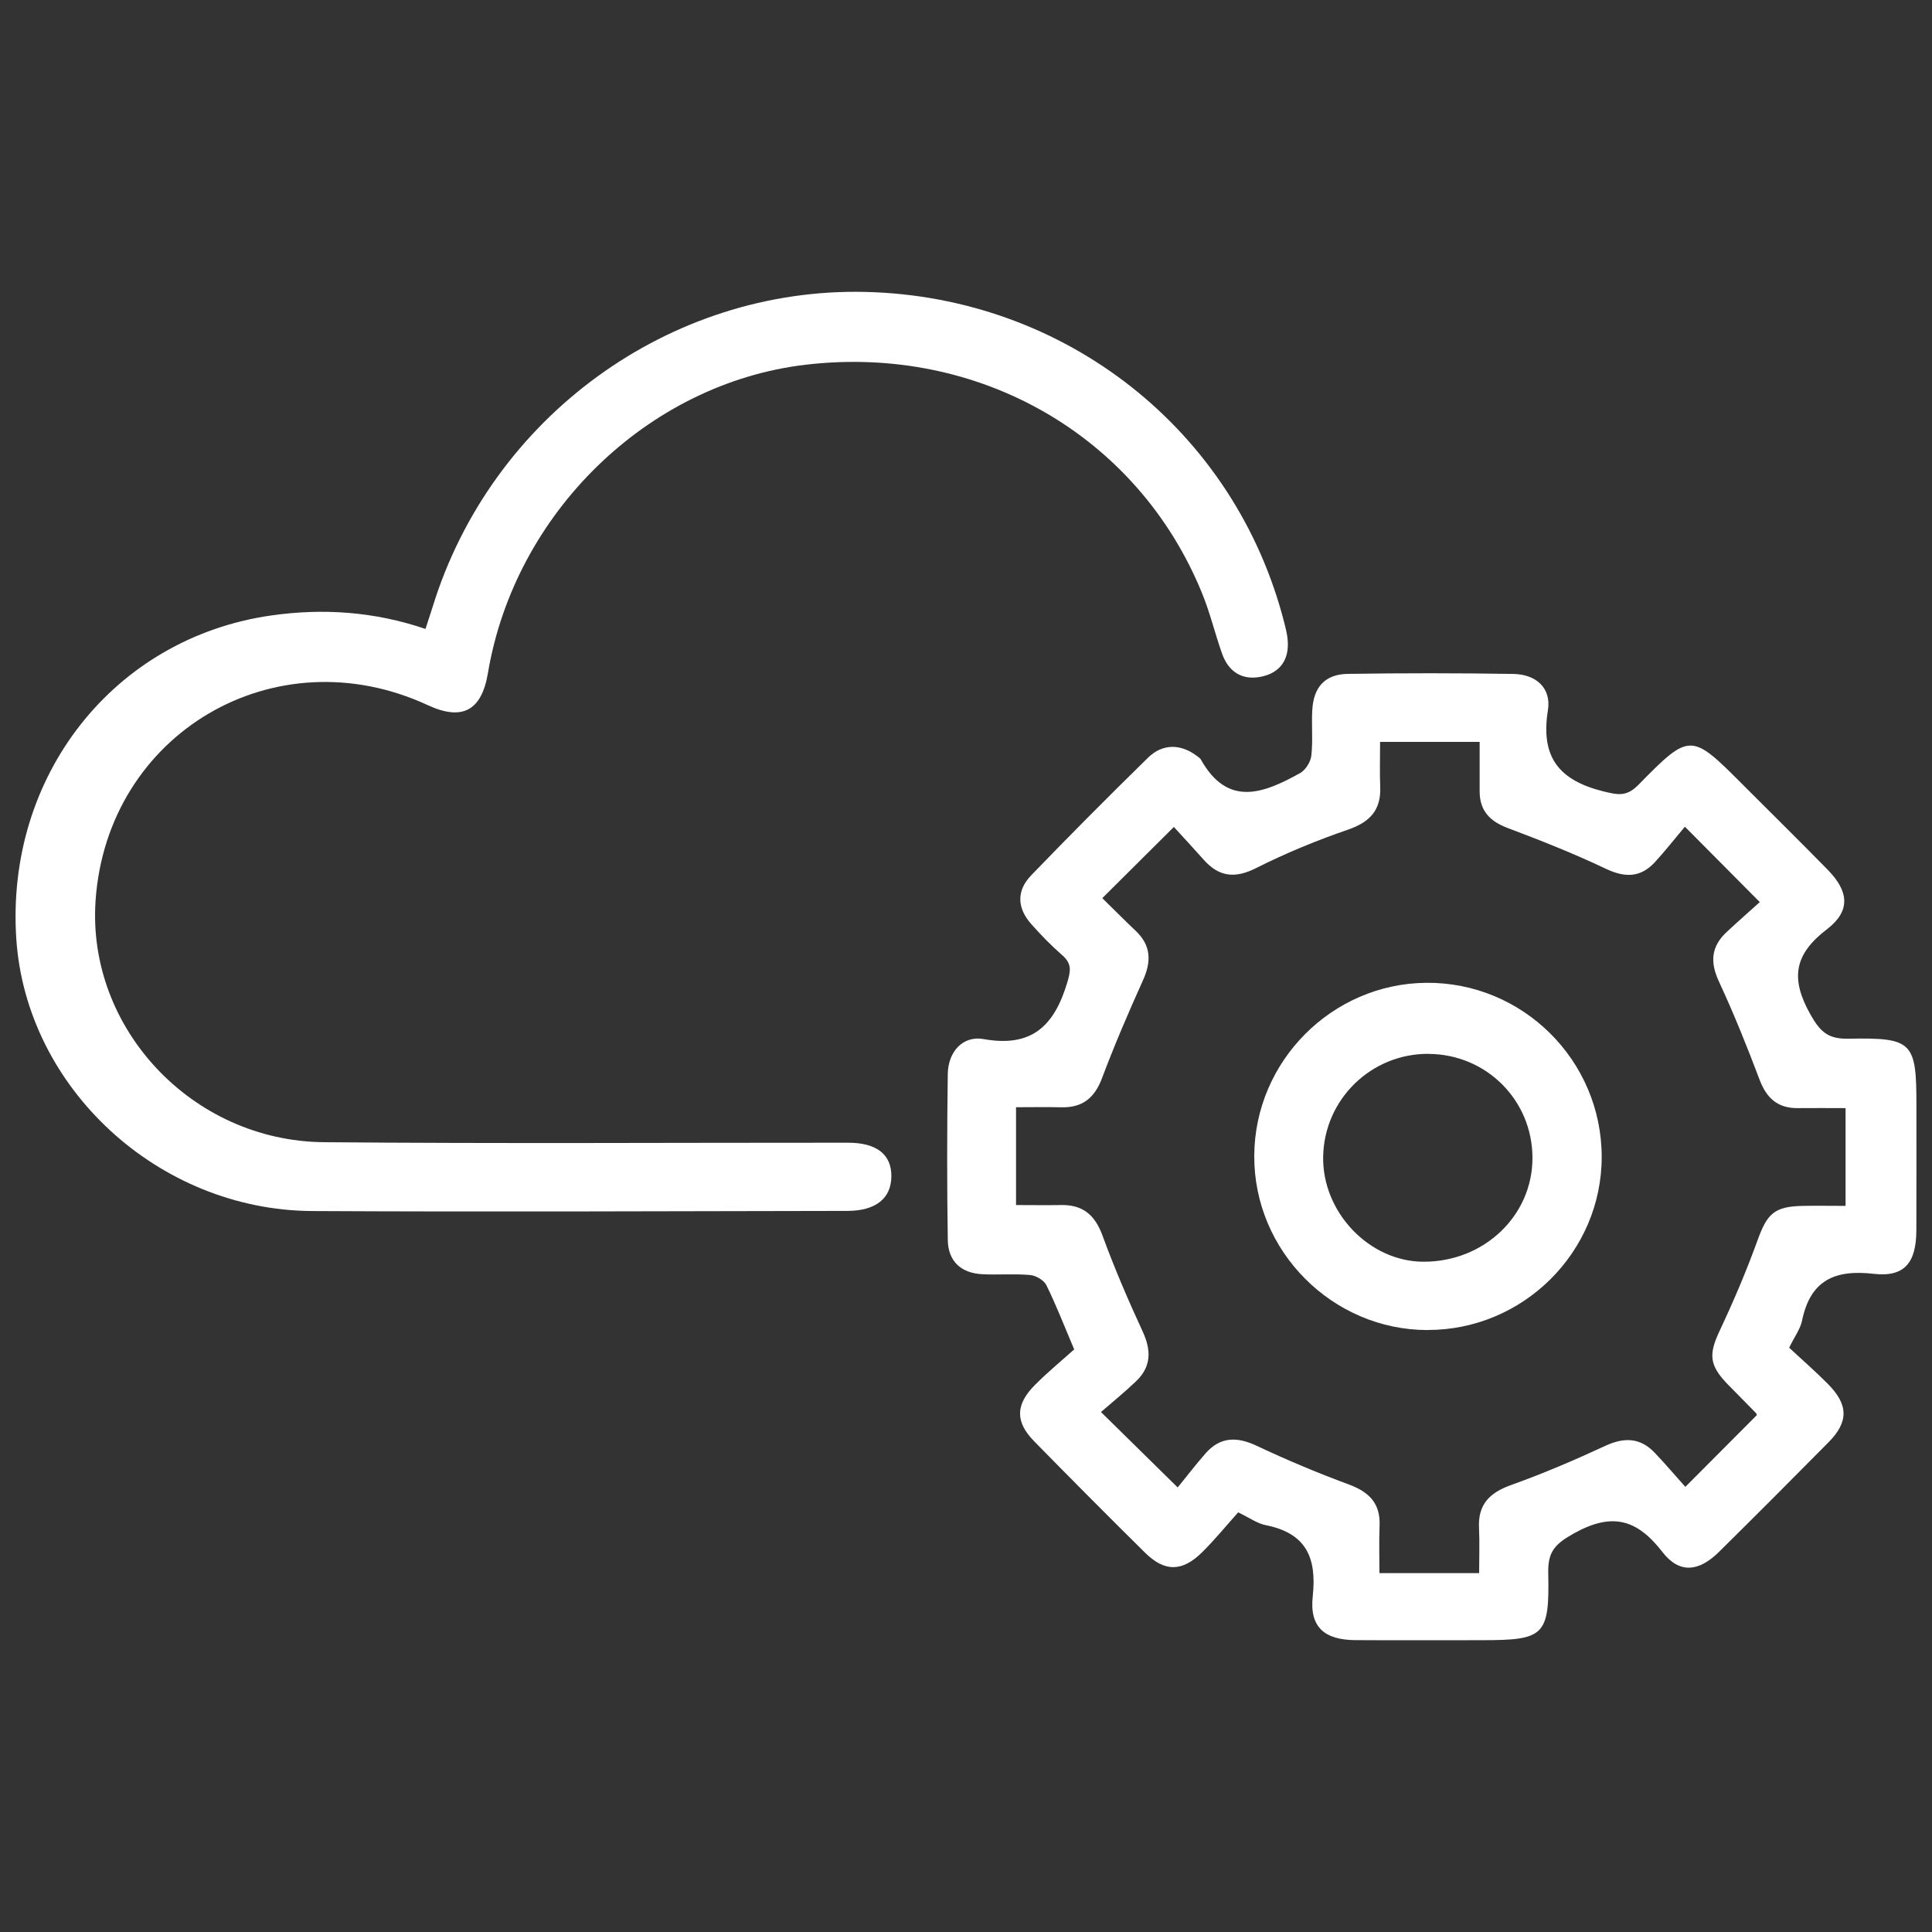 <svg xmlns="http://www.w3.org/2000/svg" id="Layer_1" viewBox="0 0 300 300"><rect x="0" y="0" width="300" height="300" fill="#333333" stroke="none"/><defs><style>      .cls-1 {        fill: #fff;      }    </style></defs><path class="cls-1" d="M277.8,209.25c2.09,1.95,4.14,3.73,6.04,5.65,3.2,3.23,3.23,5.89.09,9.06-5.64,5.71-11.31,11.39-17.02,17.03-3.12,3.08-6.13,3.4-8.74.04-3.99-5.16-7.86-6.23-13.8-2.91-2.94,1.64-4.03,2.85-3.96,6.13.21,9.75-.61,10.43-10.24,10.44-6.55,0-13.11.03-19.66-.01-4.82-.03-7.19-1.98-6.67-6.8.66-6.09-1.08-9.83-7.33-11.06-1.27-.25-2.43-1.11-4.25-1.98-1.82,2.03-3.6,4.22-5.6,6.2-3.09,3.05-5.81,3.07-8.85.07-5.79-5.72-11.52-11.49-17.22-17.3-2.98-3.04-2.93-5.72.16-8.8,1.99-1.99,4.17-3.79,6.05-5.47-1.6-3.78-2.82-6.94-4.31-9.96-.38-.78-1.61-1.51-2.5-1.59-2.47-.23-4.97,0-7.45-.13-3.31-.16-5.32-2.01-5.37-5.33-.13-8.59-.12-17.18,0-25.77.05-3.41,2.31-6,5.58-5.41,7.5,1.35,10.96-2.11,12.96-8.74.57-1.91.73-2.98-.78-4.3-1.7-1.48-3.28-3.11-4.78-4.8-2.23-2.5-2.34-5.19-.03-7.59,5.96-6.18,12.02-12.27,18.16-18.28,2.28-2.24,5.18-2.14,7.68-.17.18.14.4.27.5.45,4.19,7.51,9.8,5.24,15.41,2.13.85-.47,1.64-1.73,1.75-2.7.27-2.35.01-4.74.15-7.11.2-3.56,1.99-5.54,5.49-5.6,8.59-.13,17.18-.13,25.76.01,3.49.06,5.89,2.19,5.34,5.62-1.16,7.23,1.64,10.86,8.55,12.6,2.37.59,3.67.85,5.49-.99,8.02-8.17,8.17-8.11,16.24-.02,4.39,4.4,8.82,8.76,13.17,13.2,3.29,3.36,3.59,6.39-.13,9.24-5.1,3.9-5.69,7.65-2.57,13.21,1.58,2.81,2.83,3.84,5.94,3.78,9.97-.19,10.54.5,10.53,10.43,0,6.44.01,12.89-.01,19.33-.02,5-1.82,7.3-6.62,6.75-6.09-.7-9.84,1.02-11.13,7.27-.26,1.28-1.14,2.44-2.01,4.22ZM171.17,139.47c1.8,1.76,3.45,3.44,5.16,5.05,2.41,2.27,2.48,4.75,1.16,7.68-2.27,5.02-4.44,10.09-6.38,15.24-1.16,3.09-3.06,4.58-6.32,4.5-2.33-.06-4.67-.01-7.02-.01v15.19c2.47,0,4.71.04,6.94,0,3.41-.08,5.31,1.52,6.49,4.75,1.85,5.06,3.99,10.03,6.25,14.92,1.35,2.94,1.31,5.46-1.06,7.71-1.78,1.7-3.69,3.25-5.43,4.76,4.13,4.06,7.66,7.52,11.91,11.71,1.33-1.63,2.77-3.51,4.33-5.29,2.28-2.6,4.87-2.62,7.93-1.18,4.67,2.2,9.45,4.21,14.3,6,3.16,1.17,4.94,2.93,4.79,6.43-.1,2.44-.02,4.88-.02,7.34h15.48c0-2.54.09-4.78-.02-7.02-.18-3.64,1.65-5.46,4.97-6.65,4.97-1.78,9.84-3.86,14.62-6.08,2.95-1.37,5.44-1.3,7.69,1.06,1.69,1.77,3.28,3.65,4.76,5.3,4.08-4.1,7.56-7.59,11.11-11.15,0,.02-.05-.22-.19-.36-1.42-1.46-2.86-2.89-4.28-4.35-2.97-3.05-3.04-4.71-1.28-8.45,2.15-4.57,4.14-9.24,5.86-14,1.49-4.13,2.61-5.24,7.06-5.32,2.2-.04,4.41,0,6.6,0v-15.18c-2.64,0-4.99-.03-7.35,0-3.15.05-4.91-1.51-6.01-4.43-1.94-5.15-4-10.27-6.32-15.26-1.39-3-1.18-5.42,1.2-7.64,1.79-1.67,3.64-3.29,5.16-4.66-4.03-4.06-7.51-7.56-11.63-11.71-1.46,1.73-2.99,3.69-4.66,5.51-2.23,2.42-4.66,2.43-7.64,1.01-4.97-2.36-10.1-4.39-15.25-6.33-2.78-1.05-4.33-2.71-4.32-5.72,0-2.55,0-5.11,0-7.64h-15.46c0,2.51-.07,4.75.02,6.99.14,3.6-1.59,5.46-4.98,6.63-4.88,1.68-9.7,3.66-14.3,5.98-3.29,1.66-5.76,1.36-8.13-1.3-1.54-1.74-3.13-3.44-4.63-5.09-3.94,3.92-7.38,7.34-11.13,11.07Z"></path><path class="cls-1" d="M66.08,97.63c.42-1.3.77-2.35,1.1-3.4,9.09-29.47,36.76-49.61,67.18-48.9,31.1.72,57.46,21.54,65.07,51.4.22.87.45,1.76.52,2.65.26,3.05-1.17,5.09-4.12,5.7-2.94.6-5.07-.75-6.07-3.59-1.09-3.08-1.85-6.29-3.08-9.31-9.95-24.51-34.67-38.73-61.62-35.54-24.44,2.89-45.13,23-49.3,47.9-.98,5.83-3.99,7.43-9.33,4.96-23.72-11-49.8,4.34-51.59,30.35-1.36,19.79,14.96,37.32,35.45,37.51,27.13.24,54.26.07,81.39.08,4.44,0,6.78,1.82,6.73,5.26-.04,3.4-2.43,5.32-6.84,5.33-27.7.04-55.39.17-83.09.02-23.94-.14-44.41-19.14-45.95-42.28-1.67-25.26,15.1-46.69,39.57-50.2,7.98-1.14,15.99-.63,23.96,2.09Z"></path><path class="cls-1" d="M221.66,206.53c-14.79-.02-26.96-12.26-26.9-27.04.06-14.69,12.06-26.76,26.72-26.88,14.97-.12,27.23,12.05,27.23,27.04,0,14.78-12.2,26.9-27.05,26.87ZM221.86,163.64c-8.91-.07-16.21,7.02-16.4,15.91-.18,8.65,7.13,16.34,15.56,16.37,9.42.03,16.95-7.14,16.94-16.13-.01-8.93-7.14-16.08-16.1-16.14Z"></path></svg>